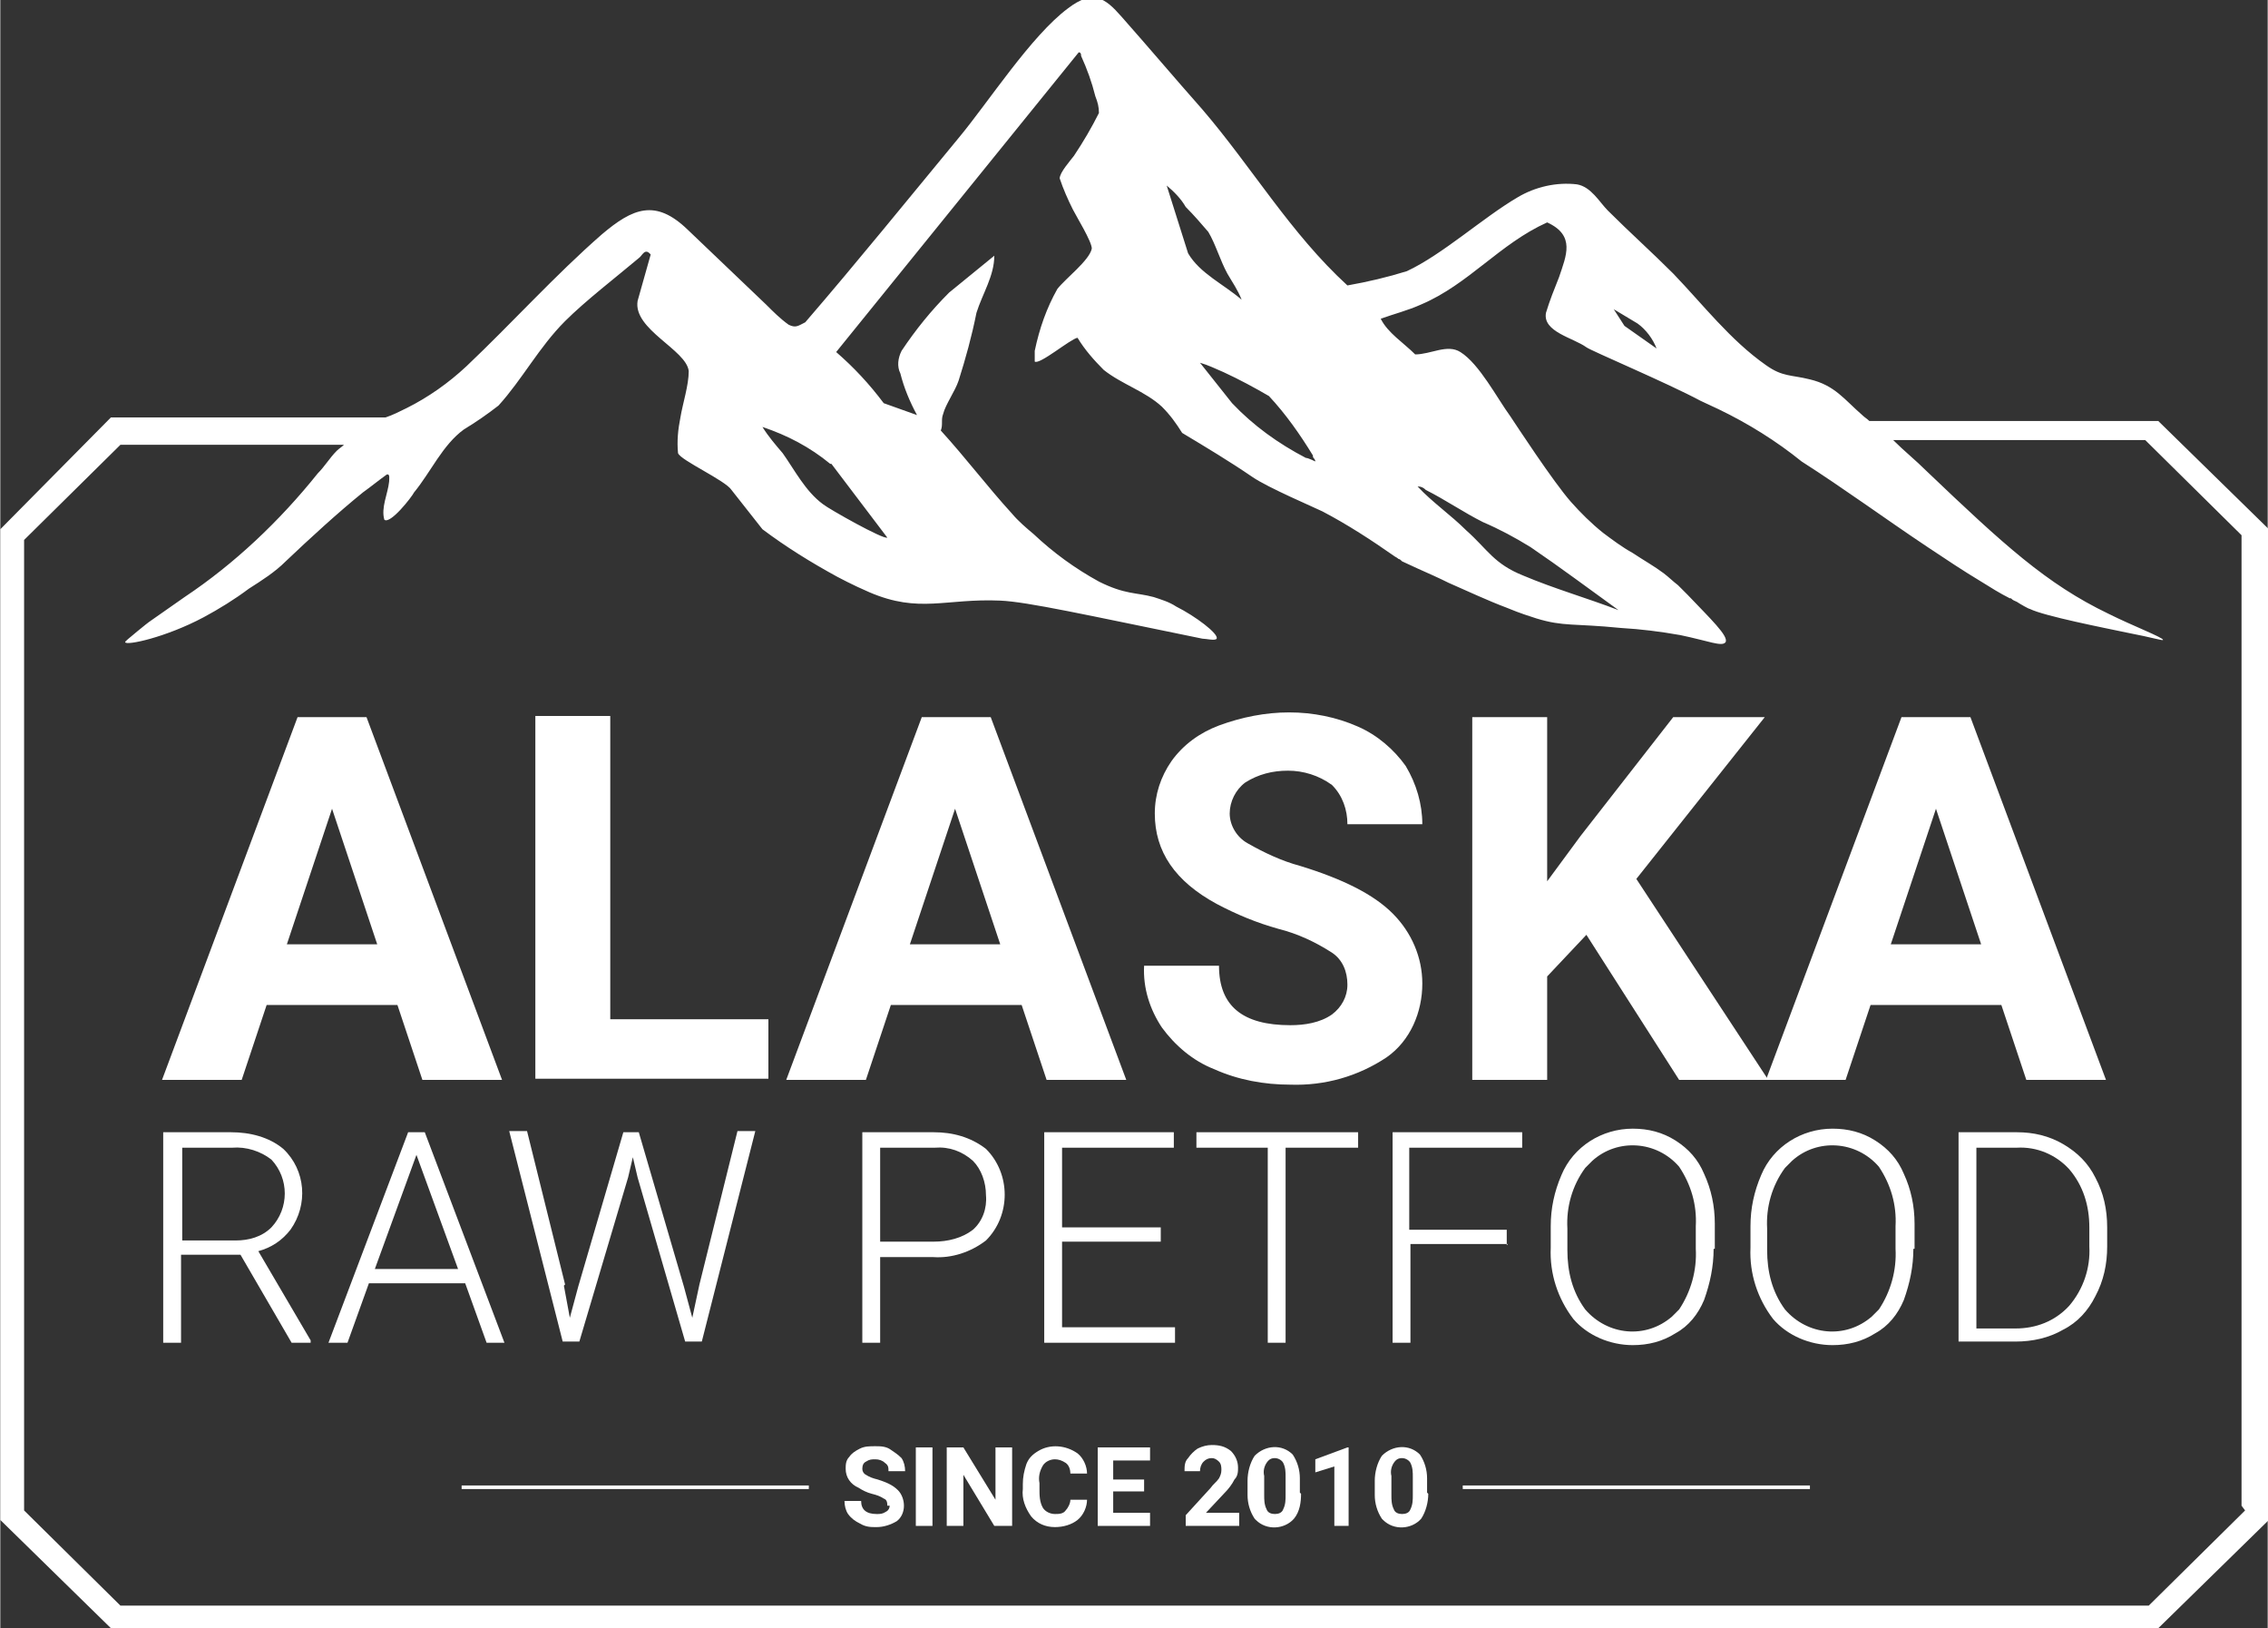 <?xml version="1.0" encoding="UTF-8"?>
<svg id="LOGO" xmlns="http://www.w3.org/2000/svg" width="67.3mm" height="48.3mm" version="1.1" viewBox="0 0 190.7 136.9">
  <rect x="0" y="0" width="190.7" height="136.9" fill="#333333" stroke="none"/>
  <!-- Generator: Adobe Illustrator 29.7.1, SVG Export Plug-In . SVG Version: 2.1.1 Build 8)  -->
  <path id="BG_BERG" d="M181.4,35.4h-24.2c-.2-.2-.4-.3-.6-.5-1.5-1.3-2.3-2.5-4.4-3-1.6-.4-2.3-.2-3.7-1.2-3-2.1-5.3-5.1-7.8-7.7-1.8-1.8-3.7-3.5-5.5-5.3-.7-.7-1.4-2-2.6-2.2-1.7-.2-3.5.2-5,1.1-2.9,1.7-6.3,4.8-9.3,6.2-1.6.5-3.3.9-5,1.2-4.8-4.4-8-9.9-12.2-14.8-2.3-2.6-4.5-5.2-6.8-7.8-1.4-1.6-2.4-2.3-4.5-.7-3.1,2.3-6.7,7.9-9.2,10.9-4.3,5.2-8.5,10.4-12.9,15.5-.6.3-.8.5-1.4.2-.7-.5-1.3-1.1-1.9-1.7-2.2-2.1-4.4-4.2-6.6-6.3-2.7-2.6-4.6-1.8-7.2.4-3.9,3.4-7.6,7.5-11.4,11.1-1.5,1.4-3.2,2.6-5,3.5-.6.3-1.2.6-1.8.8H9.3S0,44.5,0,44.5v83.3l9.3,9.1h172.2l9.3-9.1V44.5l-9.3-9.1ZM137.7,27.2c.7.5,1.3,1.3,1.6,2.1l-2.7-1.9-.9-1.4,2,1.2ZM110.4,38.4c0,.1.2.2.2.4h0c0,0-.6-.3-.8-.3-2.3-1.2-4.4-2.7-6.2-4.6l-2.7-3.4c.7.2,1.3.5,2,.8,1.3.6,2.6,1.3,3.8,2,1.4,1.5,2.6,3.2,3.7,5ZM99.7,17.4c.7.7,1.3,1.4,1.9,2.1.6,1,1,2.4,1.6,3.5.4.7.9,1.4,1.2,2.2-1.5-1.3-3.5-2.2-4.5-3.9l-1.8-5.7c.6.5,1.2,1.1,1.6,1.8ZM69.9,39l4.7,6.2c-.3.2-4.9-2.4-5.4-2.8-1.5-1.1-2.4-2.9-3.4-4.3-.6-.7-1.2-1.4-1.7-2.2,2.1.7,4,1.7,5.7,3.1ZM188.8,127l-8.1,8H10.1l-8.1-8V45.4l8.1-8h18.8c-.2.2-.4.3-.6.5-.6.6-1,1.3-1.6,1.9-3.2,4-7,7.6-11.2,10.4-1,.7-2,1.4-3,2.1,0,0-.4.3-1,.8-.7.6-1,.8-1,.9.1.3,3.4-.4,6.6-2.1,1.3-.7,2.6-1.5,3.8-2.4,1.1-.7,2.2-1.4,3.1-2.3,2-1.9,4.4-4.1,6.5-5.8.7-.5,1.3-1,2-1.5.3-.1.2.4.2.6-.1,1-.7,2.2-.4,3.2.5.4,2.3-1.9,2.5-2.3,1.4-1.7,2.4-4,4.2-5.3,1-.6,2-1.3,2.9-2,2-2.2,3.4-4.9,5.6-7.1,1.7-1.7,4.3-3.7,6.2-5.3.3-.2.5-.9,1-.3l-1.1,3.9c-.4,2.4,4.1,4.1,4.3,5.9,0,1.2-.5,2.7-.7,3.9-.2,1-.3,2-.2,3,.2.6,4,2.3,4.5,3.1l2.6,3.3c2,1.5,4.1,2.8,6.3,4,0,0,1.3.7,2.7,1.3,4.2,1.8,6.4.5,11,.7,2.3.1,7.2,1.2,17,3.2.3,0,1.1.2,1.2,0,.2-.4-1.8-1.9-3.4-2.7-.6-.4-1.3-.6-1.9-.8-1.5-.4-2.4-.2-4.6-1.3-2-1.1-3.8-2.4-5.5-4-.6-.5-1.3-1.1-1.8-1.7-2.1-2.3-3.9-4.7-6-7,.2-.5,0-.9.2-1.4.2-.8,1-1.9,1.3-2.8.6-1.9,1.1-3.7,1.5-5.7.5-1.6,1.5-3.1,1.5-4.8l-3.8,3.1c-1.5,1.5-2.8,3.1-4,4.9-.3.6-.4,1.3-.1,1.9.3,1.2.8,2.4,1.4,3.5l-2.8-1c-1.2-1.6-2.5-3-4-4.3l20.4-25.2c.2,0,.2.2.2.3.5,1.1.9,2.2,1.2,3.4.2.5.3.9.3,1.4-.6,1.2-1.3,2.4-2.1,3.6-.3.4-1.2,1.4-1.2,1.9.3.9.7,1.8,1.1,2.6.3.6,1.6,2.7,1.6,3.3-.2,1-2.2,2.5-2.9,3.4-.9,1.6-1.5,3.3-1.9,5.2,0,.3,0,.6,0,.9.4.3,3-1.9,3.6-2,.6,1,1.4,1.9,2.2,2.7,1.5,1.2,3.5,1.8,4.9,3.1.7.7,1.2,1.4,1.7,2.2,2,1.2,4,2.4,5.9,3.7,1.3.9,5.3,2.6,5.9,2.9,2.1,1.1,4.1,2.4,6.1,3.8,0,0,.2.1.3.2h0c.1,0,.2.1.3.2.4.2.9.4,1.3.6.9.4,1.8.8,2.6,1.2,1.6.7,3.3,1.5,4.9,2.1,1.2.5,1.9.7,2.5.9,2.3.7,3.1.4,7.1.8,1.7.1,3.3.3,5,.6,2.4.5,3.5,1,3.8.6.3-.5-1.3-2-3.2-4l-.2-.2c-.2-.2-.4-.4-.6-.6-.4-.3-.8-.7-1.2-1-.8-.6-1.7-1.1-2.6-1.7-.9-.5-1.7-1.1-2.5-1.7-1-.8-1.9-1.7-2.7-2.6-1.5-1.7-4.7-6.6-5.1-7.2-1.1-1.5-2.6-4.4-4.2-5.4-1.1-.7-2.5.2-3.8.2-1-1-2.3-1.8-2.9-3,1.1-.4,2.3-.7,3.4-1.2,4-1.7,6.6-5.1,10.6-6.9,2.4,1.1,1.6,2.8,1,4.6-.4,1-.8,2-1.1,3-.3,1.6,2.3,2.1,3.4,2.9.4.3,6.8,3,9.6,4.5l1.5.7c2.5,1.2,4.9,2.7,7,4.4,3.6,2.3,7,4.8,10.6,7.2,1.5,1,3,2,4.5,2.9.8.5,1.6,1,2.4,1.4h.1c.2.2.3.2.5.3.3.2,1,.6,1.1.6,1.2.6,6.3,1.6,8.2,2,2.1.4,3,.7,3,.6,0-.2-2.6-1.2-4.6-2.2h0c-5.2-2.5-8.8-5.8-15.3-12-.9-.9-1.9-1.7-2.8-2.6h21.2l8.1,8v81.6ZM124.7,43.9c1.4.6,2.7,1.3,4,2.1,2.5,1.7,4.9,3.5,7.4,5.3-2.6-1-5.4-1.8-8-2.9-2.5-1-3-2.2-4.8-3.8-1.3-1.3-2.9-2.4-4.1-3.7.3,0,.5.1.7.3h0c1.6.8,3.2,1.9,4.8,2.7Z" fill="#fff"/>
  <g id="RAW_PETFOOD">
    <path id="Path_1004" d="M20.3,105.5h-5.1v7.4h-1.5v-17.7h5.7c1.6,0,3.2.4,4.4,1.4,1.9,1.8,2.1,4.7.6,6.8-.7.9-1.6,1.5-2.7,1.8l4.4,7.5v.2h-1.6l-4.3-7.4ZM15.2,104.3h4.6c1.1,0,2.2-.3,3-1.1,1.5-1.6,1.5-4.1,0-5.7-.9-.7-2.1-1.1-3.3-1h-4.2v7.8Z" fill="#fff"/>
    <path id="Path_1005" d="M39,107.9h-8l-1.8,5h-1.6l6.7-17.7h1.4l6.7,17.7h-1.5l-1.8-5ZM31.4,106.7h7.1l-3.5-9.6-3.5,9.6Z" fill="#fff"/>
    <path id="Path_1006" d="M47.4,108.1l.5,2.7.7-2.6,3.8-13h1.3l3.8,13,.7,2.6.6-2.8,3.2-12.9h1.5l-4.5,17.7h-1.4l-4-13.8-.4-1.7-.4,1.7-4.1,13.8h-1.4l-4.5-17.7h1.5l3.2,12.9Z" fill="#fff"/>
    <path id="Path_1007" d="M74,105.7v7.2h-1.5v-17.7h6c1.6,0,3.1.4,4.4,1.4,2.1,2.1,2.1,5.6,0,7.7-1.3,1-2.9,1.5-4.4,1.4h-4.5ZM74,104.4h4.5c1.2,0,2.4-.3,3.3-1,.8-.7,1.2-1.8,1.1-2.9,0-1.1-.4-2.2-1.1-2.9-.9-.8-2-1.2-3.2-1.1h-4.6v8Z" fill="#fff"/>
    <path id="Path_1008" d="M97.6,104.4h-8.3v7.2h9.5v1.3h-11v-17.7h10.9v1.3h-9.4v6.7h8.3v1.3Z" fill="#fff"/>
    <path id="Path_1009" d="M114.2,96.5h-6.1v16.4h-1.5v-16.4h-6v-1.3h13.6v1.3Z" fill="#fff"/>
    <path id="Path_1010" d="M126.8,104.6h-8.2v8.3h-1.5v-17.7h10.9v1.3h-9.5v6.9h8.2v1.3Z" fill="#fff"/>
    <path id="Path_1011" d="M144.1,105c0,1.5-.3,2.9-.8,4.3-.5,1.2-1.3,2.2-2.4,2.8-1.1.7-2.3,1-3.6,1-1.9,0-3.8-.8-5-2.2-1.3-1.7-2-3.8-1.9-6v-1.8c0-1.5.3-2.9.9-4.3,1-2.4,3.4-3.9,6-3.9,1.3,0,2.5.3,3.6,1,1.1.7,1.9,1.6,2.4,2.8.6,1.3.9,2.7.9,4.2v2.1ZM142.6,103.1c.1-1.8-.4-3.5-1.4-5-1.9-2.2-5.2-2.4-7.3-.5-.2.2-.4.4-.6.6-1.1,1.5-1.6,3.3-1.5,5.1v1.8c0,1.8.4,3.5,1.5,5,1.9,2.2,5.1,2.5,7.3.6.2-.2.4-.4.6-.6,1-1.5,1.5-3.3,1.4-5.1v-1.9Z" fill="#fff"/>
    <path id="Path_1012" d="M160.9,105c0,1.5-.3,2.9-.8,4.3-.5,1.2-1.3,2.2-2.4,2.8-1.1.7-2.3,1-3.6,1-1.9,0-3.8-.8-5-2.2-1.3-1.7-2-3.8-1.9-6v-1.8c0-1.5.3-2.9.9-4.3,1-2.4,3.4-3.9,6-3.9,1.3,0,2.5.3,3.6,1,1.1.7,1.9,1.6,2.4,2.8.6,1.3.9,2.7.9,4.2v2.1ZM159.4,103.1c.1-1.8-.4-3.5-1.4-5-1.9-2.2-5.2-2.4-7.3-.5-.2.2-.4.4-.6.6-1.1,1.5-1.6,3.3-1.5,5.1v1.8c0,1.8.4,3.5,1.5,5,1.9,2.2,5.1,2.5,7.3.6.2-.2.4-.4.6-.6,1-1.5,1.5-3.3,1.4-5.1v-1.9Z" fill="#fff"/>
    <path id="Path_1013" d="M164.7,112.9v-17.7h4.9c1.4,0,2.7.3,3.9,1,1.2.7,2.1,1.6,2.7,2.8.7,1.3,1,2.7,1,4.2v1.6c0,1.5-.3,2.9-1,4.2-.6,1.2-1.5,2.2-2.7,2.8-1.2.7-2.6,1-4,1h-4.8ZM166.2,96.5v15.2h3.3c1.7,0,3.3-.6,4.5-1.9,1.2-1.4,1.8-3.2,1.7-5v-1.6c0-1.8-.5-3.5-1.7-4.9-1.1-1.2-2.7-1.9-4.4-1.8h-3.5Z" fill="#fff"/>
  </g>
  <g id="ALASKA">
    <path id="Path_998" d="M33.4,84.5h-11l-2.1,6.3h-6.7l11.4-30.5h5.8l11.4,30.5h-6.7l-2.1-6.3ZM24.1,79.4h7.6l-3.8-11.4-3.8,11.4Z" fill="#fff"/>
    <path id="Path_999" d="M51.3,85.7h13.3v5h-19.6v-30.5h6.3v25.5Z" fill="#fff"/>
    <path id="Path_1000" d="M85.9,84.5h-11l-2.1,6.3h-6.7l11.4-30.5h5.8l11.4,30.5h-6.7l-2.1-6.3ZM76.5,79.4h7.6l-3.8-11.4-3.8,11.4Z" fill="#fff"/>
    <path id="Path_1001" d="M113.3,82.8c0-1.1-.4-2.1-1.3-2.7-1.4-.9-2.9-1.6-4.5-2-1.8-.5-3.5-1.2-5.2-2.1-3.5-1.9-5.2-4.4-5.2-7.6,0-1.6.5-3.1,1.4-4.4,1-1.4,2.4-2.4,4-3,1.9-.7,3.9-1.1,5.9-1.1,2,0,4,.4,5.8,1.2,1.6.7,3,1.9,4,3.3.9,1.5,1.4,3.2,1.4,4.9h-6.3c0-1.2-.4-2.4-1.3-3.3-1.1-.8-2.4-1.2-3.7-1.2-1.3,0-2.5.3-3.6,1-.8.6-1.3,1.6-1.3,2.6,0,1,.6,2,1.5,2.5,1.4.8,2.9,1.5,4.4,1.9,3.6,1.1,6.2,2.4,7.8,4,1.6,1.6,2.5,3.7,2.5,5.9,0,2.4-1,4.8-3,6.2-2.4,1.6-5.2,2.4-8.1,2.3-2.2,0-4.4-.4-6.4-1.3-1.8-.7-3.3-2-4.4-3.5-1-1.5-1.6-3.3-1.5-5.2h6.3c0,3.4,2,5,6,5,1.2,0,2.5-.2,3.5-.9.8-.6,1.3-1.5,1.3-2.5" fill="#fff"/>
    <path id="Path_1002" d="M133.4,78.6l-3.3,3.5v8.7h-6.3v-30.5h6.3v13.8l2.8-3.8,7.8-10h7.7l-10.8,13.6,11.1,16.9h-7.5l-7.8-12.2Z" fill="#fff"/>
    <path id="Path_1003" d="M168.3,84.5h-11l-2.1,6.3h-6.7l11.4-30.5h5.8l11.4,30.5h-6.7l-2.1-6.3ZM159,79.4h7.6l-3.8-11.4-3.8,11.4Z" fill="#fff"/>
  </g>
  <g id="SINCE_2010">
    <rect id="Rectangle_1262" x="38.8" y="124.9" width="29.2" height=".3" fill="#fff"/>
    <rect id="Rectangle_1263" x="123" y="124.9" width="29.2" height=".3" fill="#fff"/>
    <path id="Path_1014" d="M74.6,126.6c0-.2,0-.5-.3-.6-.3-.2-.6-.3-1-.4-.4-.1-.8-.3-1.1-.5-.7-.3-1.1-.9-1.1-1.6,0-.3,0-.7.3-1,.2-.3.5-.5.9-.7.4-.2.8-.2,1.3-.2.4,0,.9,0,1.3.3.3.2.6.4.9.7.2.3.3.7.3,1.1h-1.4c0-.3,0-.5-.3-.7-.2-.2-.5-.3-.8-.3-.3,0-.5,0-.8.2-.2.1-.3.3-.3.6,0,.2.1.4.3.5.3.2.6.3,1,.4.6.2,1.2.4,1.7.9.3.3.5.8.5,1.3,0,.5-.2,1-.6,1.3-.5.3-1.1.5-1.7.5-.5,0-.9,0-1.4-.3-.4-.2-.7-.4-1-.8-.2-.3-.3-.7-.3-1.1h1.4c0,.7.4,1.1,1.3,1.1.3,0,.5,0,.8-.2.2-.1.3-.3.3-.5" fill="#fff"/>
    <rect id="Rectangle_1261" x="77" y="121.7" width="1.4" height="6.6" fill="#fff"/>
    <path id="Path_1015" d="M85,128.3h-1.4l-2.6-4.3v4.3h-1.4v-6.6h1.4l2.7,4.4v-4.4h1.4v6.6Z" fill="#fff"/>
    <path id="Path_1016" d="M91.4,126.1c0,.6-.3,1.3-.8,1.7-.5.4-1.2.6-1.9.6-.8,0-1.5-.3-2-.9-.5-.7-.8-1.5-.7-2.3v-.4c0-.6.1-1.1.3-1.7.2-.5.5-.8,1-1.1,1-.6,2.3-.5,3.3.2.5.4.8,1.1.8,1.7h-1.4c0-.3-.1-.7-.4-.9-.3-.2-.6-.3-.9-.3-.4,0-.8.2-1,.5-.3.5-.4,1-.3,1.5v.5c0,.5,0,1.1.3,1.6.2.3.6.5,1,.5.3,0,.7,0,.9-.3.2-.2.4-.6.4-.9h1.4Z" fill="#fff"/>
    <path id="Path_1017" d="M96.2,125.4h-2.6v1.8h3.1v1.1h-4.4v-6.6h4.4v1.1h-3.1v1.6h2.6v1.1Z" fill="#fff"/>
    <path id="Path_1018" d="M104.2,128.3h-4.5v-.9l2.1-2.3c.2-.3.5-.5.7-.8.1-.2.2-.4.2-.7,0-.2,0-.5-.2-.7-.2-.2-.4-.3-.6-.3-.3,0-.5.1-.7.3-.2.2-.3.5-.3.8h-1.3c0-.4,0-.8.3-1.1.2-.3.5-.6.8-.8.4-.2.8-.3,1.2-.3.6,0,1.1.1,1.6.5.4.4.6.9.6,1.4,0,.3,0,.7-.3,1-.2.4-.5.8-.9,1.2l-1.5,1.6h2.8v1.1Z" fill="#fff"/>
    <path id="Path_1019" d="M109.4,125.6c0,.7-.1,1.5-.6,2.1-.8.9-2.3,1-3.2.1,0,0,0,0-.1-.1-.4-.6-.6-1.3-.6-2v-1.2c0-.7.2-1.5.6-2.1.9-.9,2.3-1,3.2-.1,0,0,0,0,0,0,.4.6.6,1.3.6,2v1.2ZM108.1,124.2c0-.4,0-.8-.2-1.2-.1-.2-.4-.4-.7-.4-.3,0-.5.1-.7.4-.2.3-.3.7-.2,1.1v1.6c0,.4,0,.8.2,1.2.1.3.4.4.7.4.3,0,.6-.1.7-.4.2-.4.2-.8.2-1.2v-1.6Z" fill="#fff"/>
    <path id="Path_1020" d="M113.5,128.3h-1.3v-5l-1.6.5v-1.1l2.7-1h.1v6.6Z" fill="#fff"/>
    <path id="Path_1021" d="M120.1,125.6c0,.7-.2,1.5-.6,2.1-.8.9-2.3,1-3.2.1,0,0,0,0-.1-.1-.4-.6-.6-1.3-.6-2v-1.2c0-.7.2-1.5.6-2.1.9-.9,2.3-1,3.2-.1,0,0,0,0,0,0,.4.6.6,1.3.6,2v1.2ZM118.8,124.2c0-.4,0-.8-.2-1.2-.1-.2-.4-.4-.7-.4-.3,0-.5.1-.7.4-.2.3-.3.7-.2,1.1v1.6c0,.4,0,.8.2,1.2.1.3.4.4.7.4.3,0,.6-.1.7-.4.2-.4.2-.8.2-1.2v-1.6Z" fill="#fff"/>
  </g>
</svg>